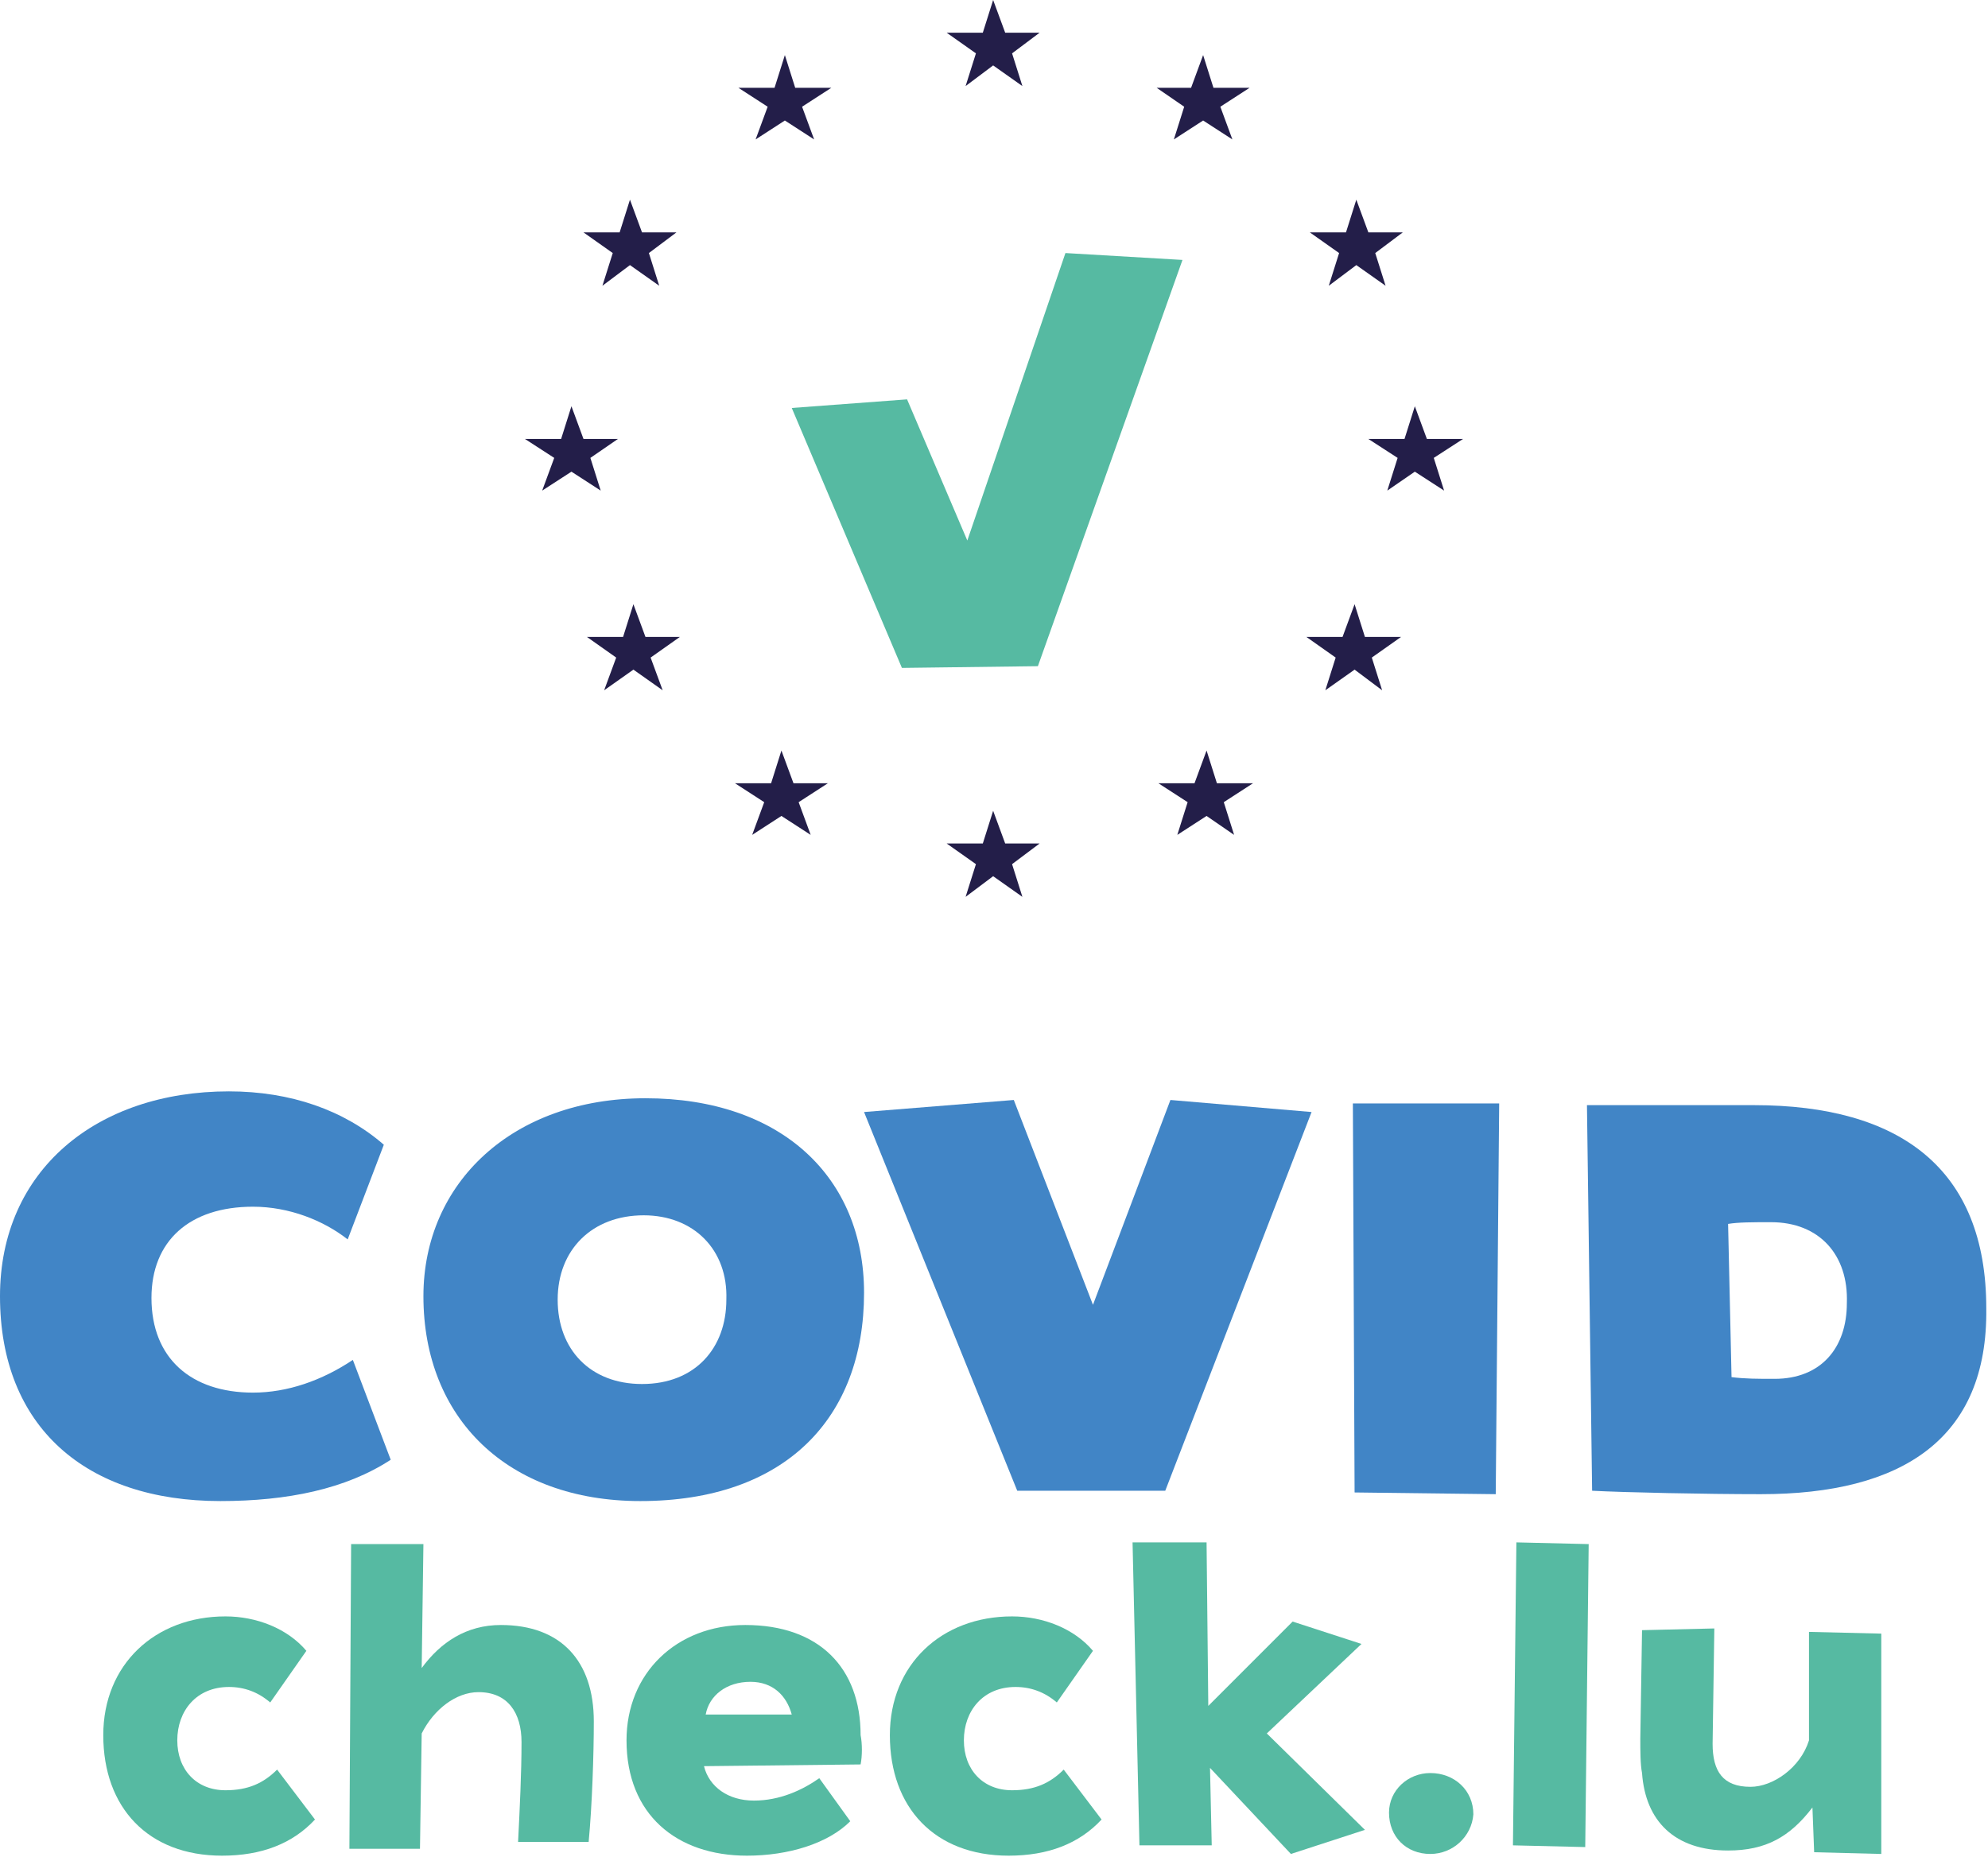 <?xml version="1.0" encoding="utf-8"?>
<!-- Generator: Adobe Illustrator 25.4.1, SVG Export Plug-In . SVG Version: 6.00 Build 0)  -->
<svg version="1.1" id="Calque_1" xmlns="http://www.w3.org/2000/svg" xmlns:xlink="http://www.w3.org/1999/xlink" x="0px" y="0px"
	 viewBox="0 0 115.5 107.9" style="enable-background:new 0 0 115.5 107.9;" xml:space="preserve">
<style type="text/css">
	.st0{fill:#4185C6;}
	.st1{fill:#56BAA2;}
	.st2{fill:#231E49;}
</style>
<g>
	<path class="st0" d="M12.8,87.2C5,87.2,0,82.9,0,75.3C0,68,5.6,63.4,13.3,63.4c3.6,0,6.7,1.1,9,3.1L20.2,72
		c-1.4-1.1-3.4-1.9-5.5-1.9c-3.7,0-5.9,2-5.9,5.3c0,3.5,2.3,5.5,5.9,5.5c2,0,4-0.7,5.8-1.9l2.2,5.8C20.1,86.5,16.7,87.2,12.8,87.2"
		/>
	<path class="st0" d="M37.4,70.6c-3,0-5,2-5,4.9c0,2.9,1.9,4.9,4.9,4.9c3.1,0,4.9-2.1,4.9-4.9C42.3,72.6,40.3,70.6,37.4,70.6
		 M37.2,87.2c-7.7,0-12.6-4.8-12.6-11.9c0-6.6,5.2-11.5,12.9-11.5c7.9,0,12.7,4.6,12.7,11.3C50.2,82.4,45.6,87.2,37.2,87.2"/>
	<polygon class="st0" points="67.7,86.6 59.1,86.6 50.2,64.6 58.9,63.9 63.5,75.8 68,63.9 76.2,64.6 	"/>
	<polygon class="st0" points="86.9,86.8 78.7,86.7 78.6,64.1 87.1,64.1 	"/>
	<path class="st0" d="M102.9,71c-1.1,0-1.9,0-2.5,0.1l0.2,8.9c0.8,0.1,1.5,0.1,2.5,0.1c2.7,0,4.2-1.8,4.2-4.4
		C107.4,72.9,105.7,71,102.9,71 M102.3,86.8c-3.2,0-7.9-0.1-9.8-0.2l-0.3-22.4h9.7c8.5,0,13.5,3.7,13.5,11.8
		C115.5,83.6,110.5,86.8,102.3,86.8"/>
	<path class="st1" d="M12.9,107.8c-4.3,0-6.9-2.8-6.9-7c0-4.1,3-6.9,7.1-6.9c1.8,0,3.6,0.7,4.7,2l-2.1,3c-0.7-0.6-1.5-0.9-2.4-0.9
		c-1.9,0-3,1.4-3,3.1c0,1.7,1.1,2.9,2.8,2.9c1.3,0,2.2-0.4,3-1.2l2.2,2.9C17,107.1,15.2,107.8,12.9,107.8"/>
	<path class="st1" d="M34.2,107l-4.1,0c0.1-2,0.2-4,0.2-5.8c0-1.7-0.8-2.9-2.5-2.9c-1.3,0-2.6,1-3.3,2.4l-0.1,6.7l-4.1,0l0.1-17.7
		h4.2l-0.1,7.2c1.1-1.5,2.6-2.5,4.6-2.5c3.5,0,5.4,2.1,5.4,5.6C34.5,101.9,34.4,104.9,34.2,107"/>
	<path class="st1" d="M43.6,97.7c-1.4,0-2.4,0.8-2.6,1.9l5,0C45.7,98.5,44.9,97.7,43.6,97.7 M50,102.5l-9.1,0.1c0.3,1.2,1.4,2,2.9,2
		c1.5,0,2.8-0.6,3.8-1.3l1.8,2.5c-1.3,1.3-3.6,2-6,2c-4.1,0-7-2.4-7-6.7c0-3.9,2.9-6.7,6.9-6.7c4.3,0,6.7,2.5,6.7,6.4
		C50.1,101.3,50.1,102,50,102.5"/>
	<path class="st1" d="M58.6,107.8c-4.3,0-6.9-2.8-6.9-7c0-4.1,3-6.9,7.1-6.9c1.8,0,3.6,0.7,4.7,2l-2.1,3c-0.7-0.6-1.5-0.9-2.4-0.9
		c-1.9,0-3,1.4-3,3.1c0,1.7,1.1,2.9,2.8,2.9c1.3,0,2.2-0.4,3-1.2l2.2,2.9C62.7,107.1,60.9,107.8,58.6,107.8"/>
	<polygon class="st1" points="65.8,89.6 66.2,107.2 70.4,107.2 70.3,102.7 75,107.7 79.3,106.3 73.6,100.7 79.1,95.5 75.1,94.2 
		70.2,99.1 70.1,89.6 	"/>
	<path class="st1" d="M83.1,107.7c-1.4,0-2.4-1-2.4-2.4c0-1.3,1.1-2.3,2.4-2.3c1.4,0,2.5,1,2.5,2.4
		C85.5,106.7,84.4,107.7,83.1,107.7"/>
	<polygon class="st1" points="87.9,107.2 92.1,107.3 92.3,89.7 88.1,89.6 	"/>
	<path class="st1" d="M105.4,107.6l-0.1-2.6c-1.3,1.7-2.7,2.5-4.9,2.5c-3.1,0-4.8-1.7-5-4.5c-0.1-0.5-0.1-1.3-0.1-2l0.1-6.3l4.2-0.1
		l-0.1,6.7c0,1.6,0.6,2.5,2.2,2.5c1.3,0,2.9-1.1,3.4-2.7l0-6.3l4.2,0.1l0,12.8L105.4,107.6z"/>
	<polygon class="st1" points="60.3,38.7 52.4,38.8 46,23.7 52.7,23.2 56.2,31.4 61.9,14.7 68.7,15.1 	"/>
	<polygon class="st2" points="57.7,0 57.1,1.9 55,1.9 56.7,3.1 56.1,5 57.7,3.8 59.4,5 58.8,3.1 60.4,1.9 58.4,1.9 	"/>
	<polygon class="st2" points="46.6,6.2 48.3,5.1 46.2,5.1 45.6,3.2 45,5.1 42.9,5.1 44.6,6.2 43.9,8.1 45.6,7 47.3,8.1 	"/>
	<polygon class="st2" points="37.7,14.7 39.3,13.5 37.3,13.5 36.6,11.6 36,13.5 33.9,13.5 35.6,14.7 35,16.6 36.6,15.4 38.3,16.6 	
		"/>
	<polygon class="st2" points="34.3,26.6 35.9,25.5 33.9,25.5 33.2,23.6 32.6,25.5 30.5,25.5 32.2,26.6 31.5,28.5 33.2,27.4 
		34.9,28.5 	"/>
	<polygon class="st2" points="37.8,38.2 39.5,37 37.5,37 36.8,35.1 36.2,37 34.1,37 35.8,38.2 35.1,40.1 36.8,38.9 38.5,40.1 	"/>
	<polygon class="st2" points="46.4,46.6 48.1,45.5 46.1,45.5 45.4,43.6 44.8,45.5 42.7,45.5 44.4,46.6 43.7,48.5 45.4,47.4 
		47.1,48.5 	"/>
	<polygon class="st2" points="58.8,50.2 60.4,49 58.4,49 57.7,47.1 57.1,49 55,49 56.7,50.2 56.1,52.1 57.7,50.9 59.4,52.1 	"/>
	<polygon class="st2" points="71.1,46.6 72.8,45.5 70.7,45.5 70.1,43.6 69.4,45.5 67.3,45.5 69,46.6 68.4,48.5 70.1,47.4 71.7,48.5 
			"/>
	<polygon class="st2" points="79.7,38.2 81.4,37 79.3,37 78.7,35.1 78,37 75.9,37 77.6,38.2 77,40.1 78.7,38.9 80.3,40.1 	"/>
	<polygon class="st2" points="83.3,26.6 85,25.5 82.9,25.5 82.2,23.6 81.6,25.5 79.5,25.5 81.2,26.6 80.6,28.5 82.2,27.4 83.9,28.5 
			"/>
	<polygon class="st2" points="79.9,14.7 81.5,13.5 79.5,13.5 78.8,11.6 78.2,13.5 76.1,13.5 77.8,14.7 77.2,16.6 78.8,15.4 
		80.5,16.6 	"/>
	<polygon class="st2" points="70.9,6.2 72.6,5.1 70.5,5.1 69.9,3.2 69.2,5.1 67.2,5.1 68.8,6.2 68.2,8.1 69.9,7 71.6,8.1 	"/>
</g>
</svg>

